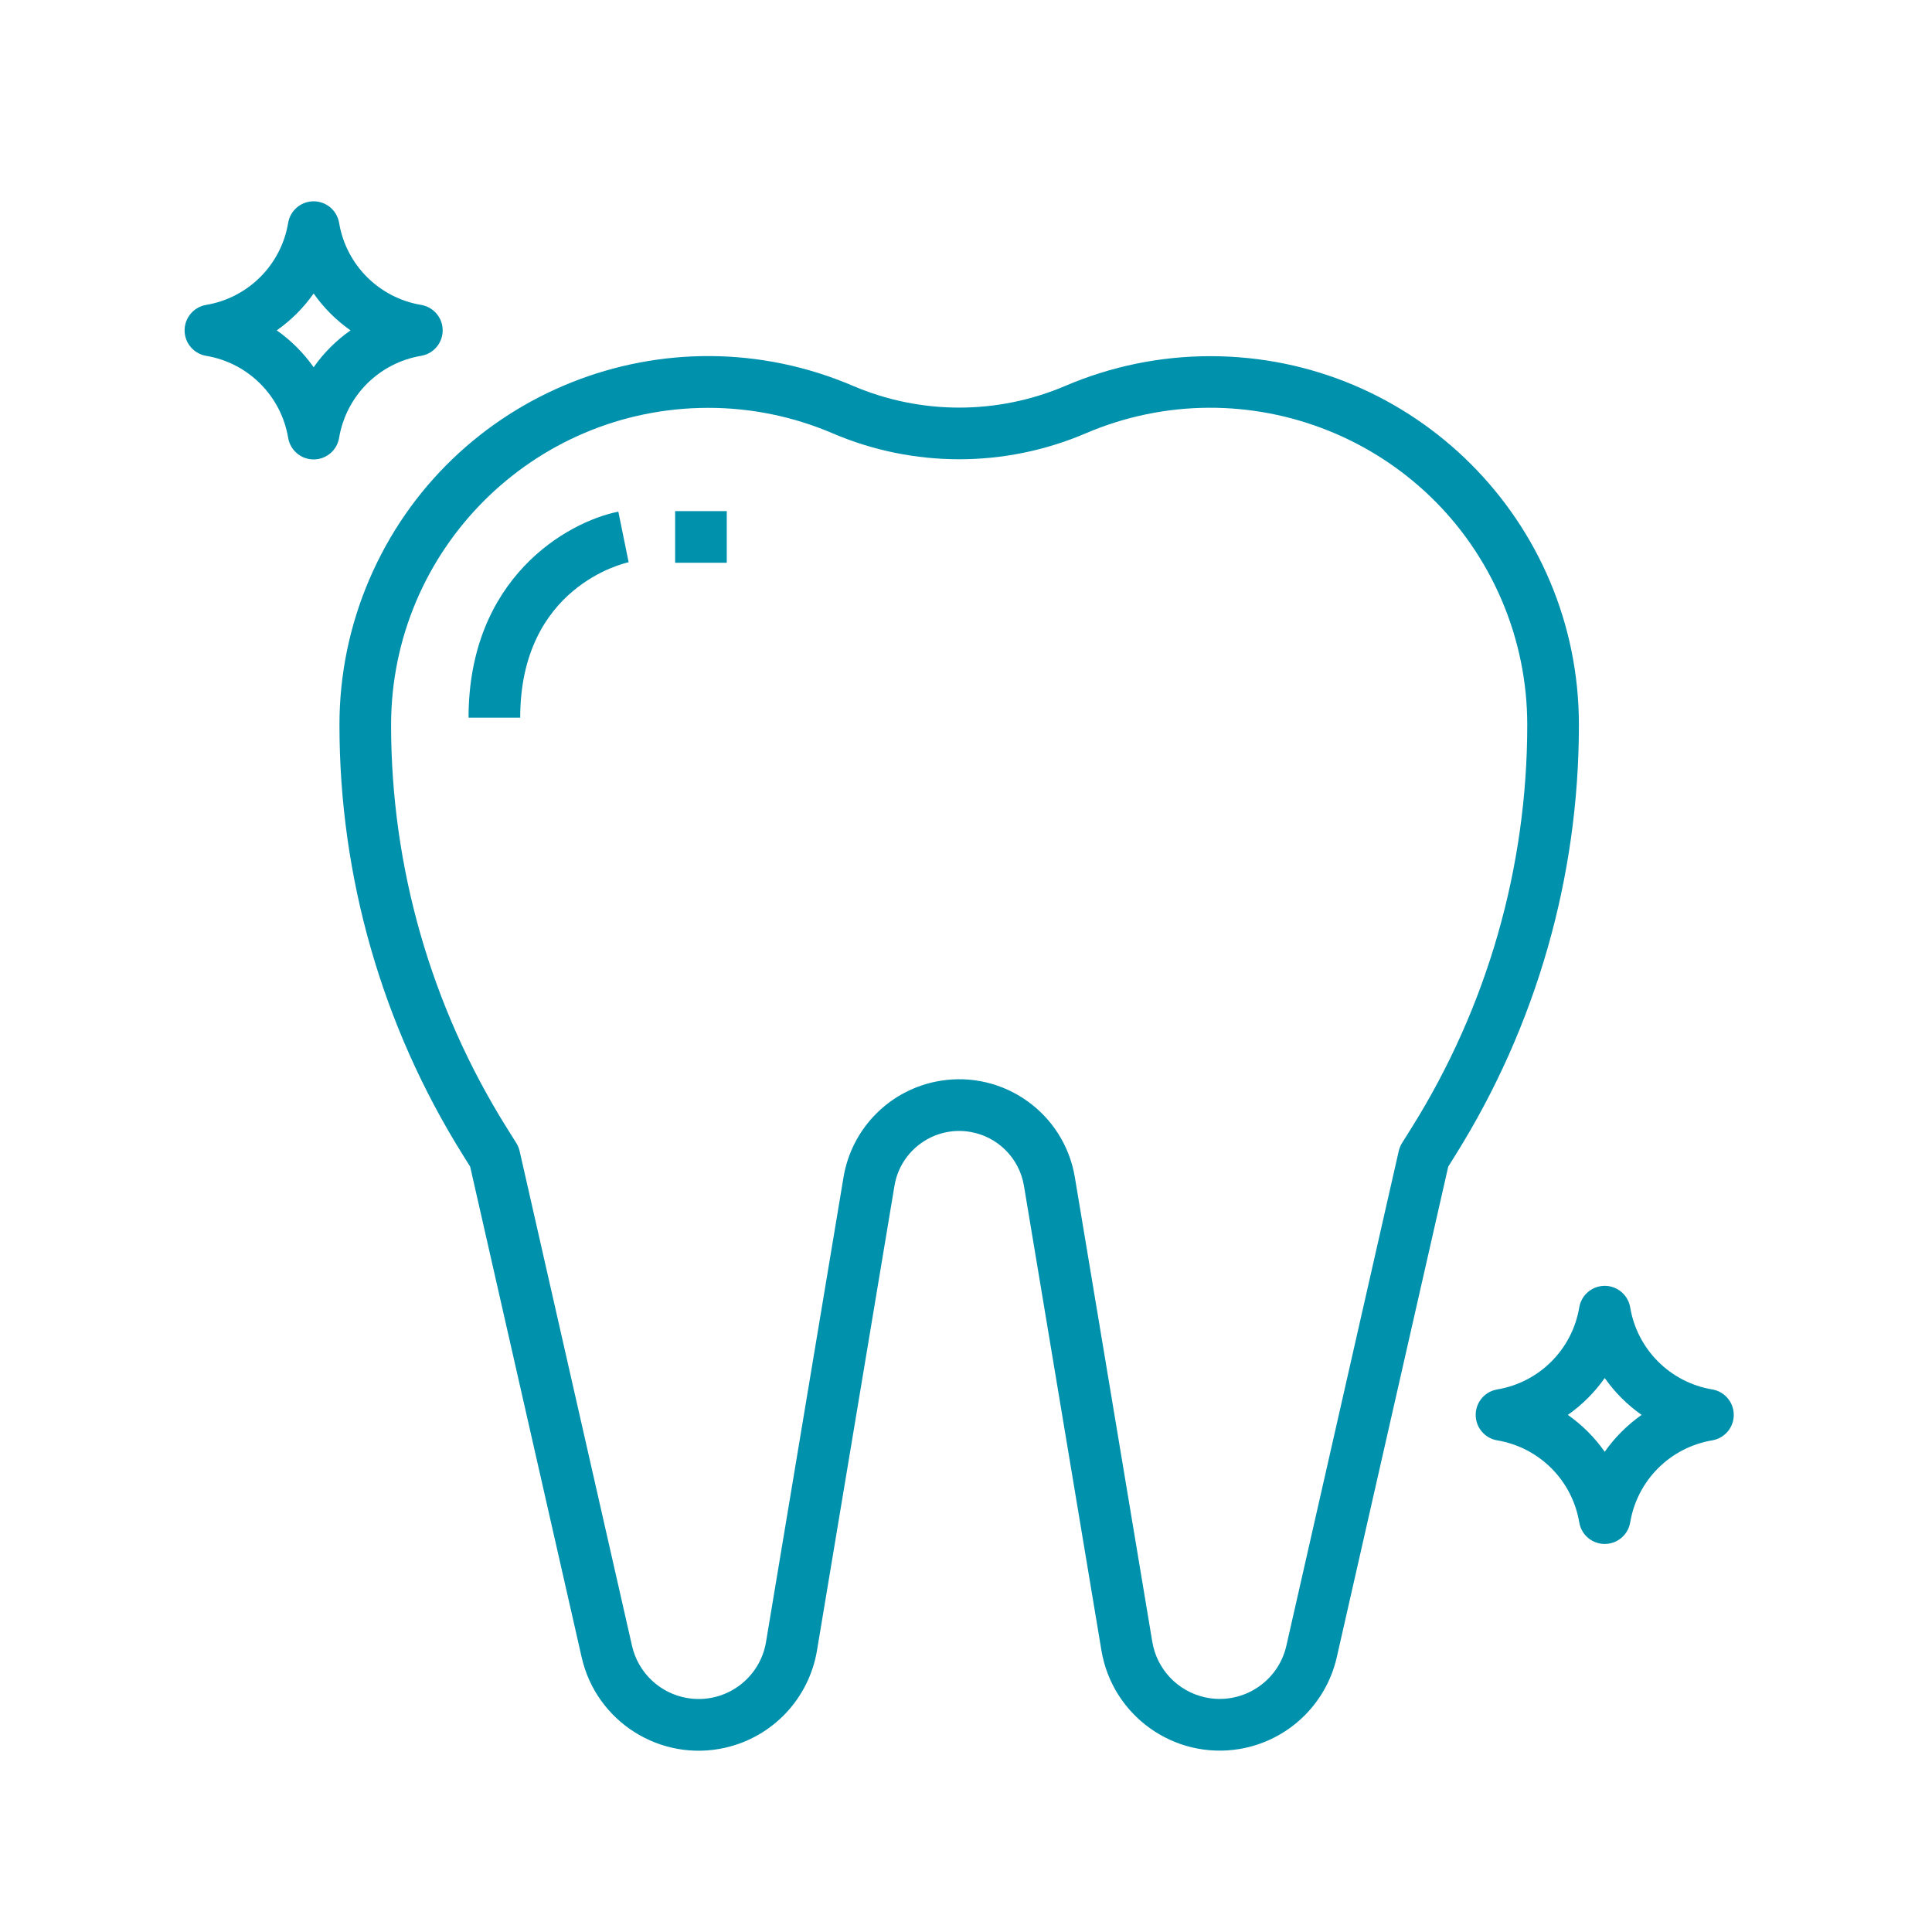 <svg width="101" height="101" viewBox="0 0 101 101" fill="none" xmlns="http://www.w3.org/2000/svg">
<g clip-path="url(#clip0_5859_3698)">
<path d="M23.123 17.046C23.027 16.48 22.583 16.036 22.017 15.94C19.817 15.572 18.094 13.849 17.727 11.649C17.603 10.914 16.906 10.418 16.171 10.543C15.604 10.639 15.161 11.082 15.065 11.649C14.698 13.849 12.975 15.573 10.775 15.94C10.04 16.064 9.545 16.761 9.669 17.496C9.765 18.063 10.209 18.506 10.775 18.602C12.975 18.97 14.698 20.694 15.065 22.893C15.189 23.628 15.886 24.124 16.621 23.999C17.188 23.904 17.631 23.46 17.727 22.893C18.094 20.694 19.817 18.97 22.017 18.602C22.752 18.478 23.247 17.781 23.123 17.046ZM16.396 19.199C15.87 18.45 15.217 17.797 14.468 17.271C15.217 16.745 15.87 16.092 16.396 15.343C16.922 16.092 17.575 16.745 18.324 17.271C17.574 17.797 16.922 18.45 16.396 19.199Z" fill="#0091AD"/>
<path d="M63.273 18.62C60.661 18.619 58.078 19.15 55.678 20.179C52.142 21.685 48.145 21.685 44.609 20.179C34.827 15.985 23.498 20.515 19.305 30.296C18.276 32.696 17.745 35.28 17.746 37.891C17.743 45.841 19.977 53.631 24.193 60.371L24.579 60.99L30.408 86.639C31.174 90.016 34.534 92.133 37.912 91.367C40.397 90.803 42.293 88.792 42.711 86.278L46.761 61.988C47.074 60.119 48.843 58.858 50.712 59.171C52.156 59.413 53.287 60.544 53.529 61.988L57.579 86.277C58.149 89.694 61.381 92.002 64.798 91.433C67.309 91.014 69.318 89.119 69.883 86.636L75.71 60.988L76.097 60.368C80.311 53.629 82.544 45.84 82.541 37.891C82.542 27.248 73.915 18.62 63.273 18.62ZM73.804 58.941L73.297 59.751C73.217 59.88 73.159 60.02 73.124 60.167L67.248 86.034C66.81 87.958 64.896 89.163 62.971 88.726C61.557 88.404 60.478 87.26 60.239 85.83L56.19 61.541C55.632 58.202 52.473 55.947 49.134 56.505C46.552 56.936 44.528 58.959 44.097 61.541L40.047 85.831C39.725 87.778 37.886 89.094 35.94 88.771C34.507 88.534 33.361 87.453 33.04 86.037L27.163 60.168C27.128 60.021 27.069 59.881 26.99 59.753L26.482 58.943C22.535 52.63 20.443 45.336 20.445 37.891C20.456 28.744 27.868 21.331 37.016 21.321C39.26 21.319 41.481 21.774 43.544 22.66C47.76 24.459 52.527 24.459 56.743 22.66C65.155 19.055 74.897 22.953 78.502 31.365C79.385 33.427 79.841 35.647 79.841 37.891C79.843 45.335 77.751 52.63 73.804 58.941Z" fill="#0091AD"/>
<path d="M32.594 28.07L32.325 26.747C29.625 27.288 24.495 30.237 24.495 37.519H27.195C27.195 30.674 32.635 29.442 32.864 29.392L32.594 28.07Z" fill="#0091AD"/>
<path d="M37.994 26.72H35.294V29.42H37.994V26.72Z" fill="#0091AD"/>
<path d="M90.618 73.742C90.522 73.176 90.079 72.732 89.512 72.636C87.312 72.269 85.589 70.545 85.222 68.345C85.098 67.61 84.401 67.115 83.666 67.239C83.1 67.335 82.656 67.778 82.56 68.345C82.193 70.545 80.47 72.269 78.27 72.636C77.535 72.76 77.04 73.457 77.164 74.192C77.26 74.759 77.704 75.202 78.27 75.298C80.47 75.666 82.193 77.39 82.56 79.59C82.684 80.325 83.381 80.82 84.116 80.695C84.683 80.6 85.126 80.156 85.222 79.59C85.589 77.39 87.312 75.666 89.512 75.298C90.247 75.174 90.742 74.477 90.618 73.742ZM83.891 75.895C83.365 75.146 82.712 74.493 81.963 73.967C82.712 73.441 83.365 72.788 83.891 72.039C84.417 72.788 85.07 73.441 85.819 73.967C85.07 74.494 84.417 75.146 83.891 75.895Z" fill="#0091AD"/>
</g>
<defs>
<clipPath id="clip0_5859_3698">
<rect width="81" height="81" fill="white" transform="translate(9.644 10.524)"/>
</clipPath>
</defs>
</svg>
